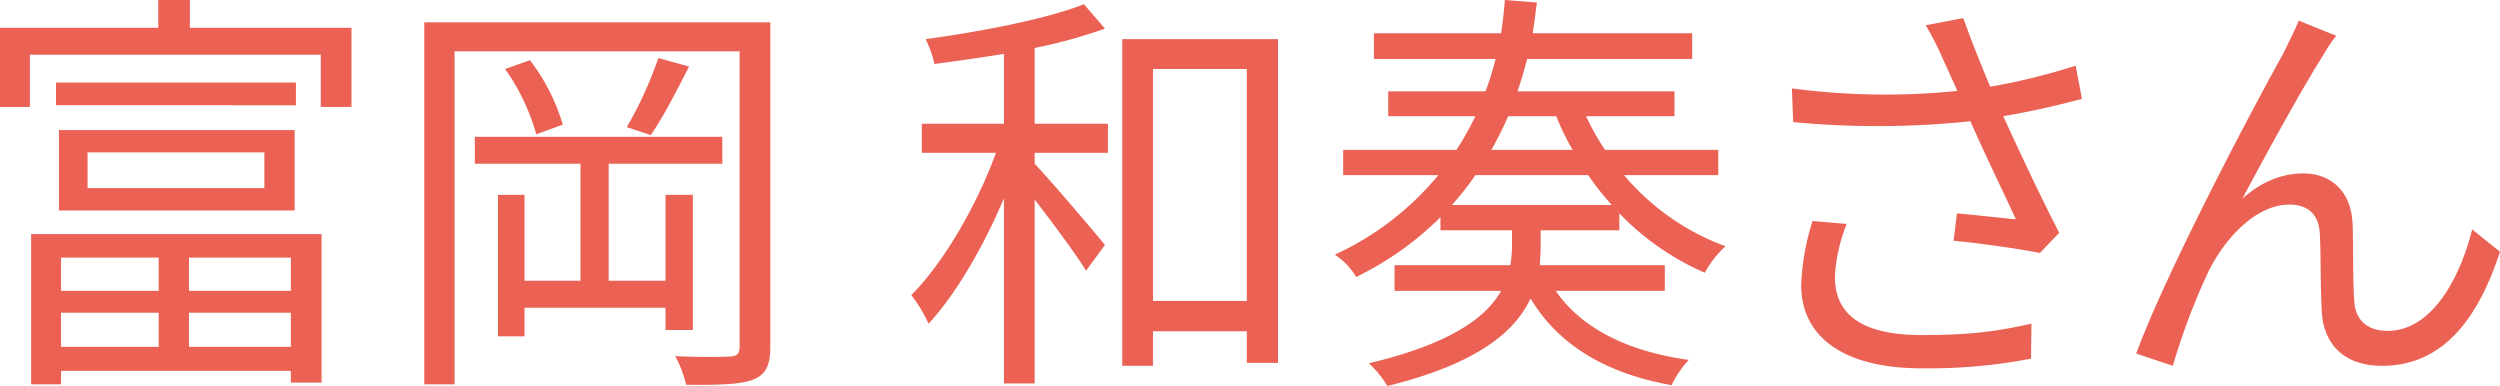 <svg xmlns="http://www.w3.org/2000/svg" width="593.91" height="91.69" viewBox="0 0 593.91 91.69">
  <defs>
    <style>
      .cls-1 {
        fill: #eb6154;
        fill-rule: evenodd;
      }
    </style>
  </defs>
  <path id="富岡_和奏さん" data-name="富岡 和奏さん" class="cls-1" d="M989.7,1069.92v7.9H966.5v-7.9h23.2Zm31.4,7.9H996.9v-7.9h24.2v7.9Zm-24.2,13.3v-8.1h24.2v8.1H996.9Zm-30.4-8.1h23.2v8.1H966.5v-8.1Zm-7.1,17h7.1v-3.2H1021.1v2.8h7.3v-35.3H959.4v35.7Zm62.9-71.7h-57v5.4H1022.3v-5.4Zm-49.5,16.6h42v8.5h-42v-8.5Zm49.2,13.8v-19.1H966v19.1H1022Zm-24.9-43.4v-6.6h-7.5v6.6h-37.6v18.8h7.1v-12.4H1028.2v12.4h7.3v-18.8H997.1Zm119.5,71.8v-32.1h-6.5v20.4h-13.5v-27.8h27v-6.4h-58.8v6.4h25.1v27.8h-13.3v-20.4h-6.3v33.6h6.3v-6.8h33.5v5.3h6.5Zm-44.6-62a50.575,50.575,0,0,1,7.4,15.5l6.3-2.3a47.234,47.234,0,0,0-7.8-15.3Zm36.4-2.6a93.131,93.131,0,0,1-7.5,16.4l5.7,1.9c2.9-4.2,6.2-10.6,9.1-16.3Zm26.6-8.5h-82.21v86h7.2v-79.1h67.71v70.1c0,1.8-.6,2.3-2.3,2.4-1.6.1-7.1,0.2-13-.1a27.125,27.125,0,0,1,2.6,6.8c8.2,0.1,13-.1,15.9-1.2,3-1.2,4.1-3.4,4.1-7.8v-77.1Zm62.8,6.1a123.072,123.072,0,0,0,16.7-4.6l-5-5.8c-8.8,3.5-24.41,6.5-37.61,8.3a26,26,0,0,1,2.1,5.9c5.3-.7,10.9-1.5,16.51-2.4v16.6h-19.51v6.9h17.61c-4.51,12.5-12.51,26.2-20.11,33.8a34.167,34.167,0,0,1,4.1,6.8c6.4-6.9,13.01-18.2,17.91-29.8v44h7.3v-43.7c4.3,5.6,9.9,13.1,12.2,16.9l4.5-6.1c-2.5-3.1-12.9-15.3-16.7-19.3v-2.6h17.4v-6.9h-17.4v-18Zm28.1,60.1v-55.1h22.3v55.1h-22.3Zm-7.3-62.2v77.6h7.3v-8.2h22.3v7.5h7.4v-76.9h-37Zm78.3,39.4a62.319,62.319,0,0,0,5.6-7.1h26.8a64.769,64.769,0,0,0,5.6,7.1h-38Zm24.8-21.1a59.126,59.126,0,0,0,3.9,8h-19.3a85.241,85.241,0,0,0,4-8h11.4Zm38.5,14v-6h-26.9a56.744,56.744,0,0,1-4.5-8h21v-5.9h-37.3c0.9-2.5,1.6-5.1,2.3-7.7H1354v-6.1h-37.9c0.4-2.4.7-4.9,1-7.3l-7.6-.6c-0.2,2.6-.5,5.3-0.9,7.9h-30.21v6.1h28.91a68.641,68.641,0,0,1-2.4,7.7h-23.11v5.9h20.71a70.691,70.691,0,0,1-4.5,8h-26.91v6h22.61a69.311,69.311,0,0,1-24.61,18.9,16.114,16.114,0,0,1,5.1,5.3,74.93,74.93,0,0,0,20.01-14.2v3.1h17v3.3a28.858,28.858,0,0,1-.4,5h-27.51v6.1h25.31c-3.5,6.3-12,12.6-31.41,17.2a24.278,24.278,0,0,1,4.4,5.4c21.51-5.3,30.41-13,34.01-20.8,6.6,11,17.8,17.8,33.5,20.6a24.548,24.548,0,0,1,4.1-6c-14.6-2-25.6-7.6-31.6-16.4h25.9v-6.1h-29.7c0.1-1.6.2-3.2,0.2-4.8v-3.5h18.7v-4a63.373,63.373,0,0,0,20.3,14.1,24.865,24.865,0,0,1,4.9-6.3,57.544,57.544,0,0,1-24.1-16.9h22.4Zm22.4,10.9a57.1,57.1,0,0,0-2.71,15.2c0,12.4,10.21,19.8,28.61,19.8a128.585,128.585,0,0,0,26-2.3l0.1-8.3c-7,1.5-12.9,2.7-26,2.7-14.8,0-20.7-5.2-20.7-13.9a39.541,39.541,0,0,1,2.8-12.5Zm62.5-36.9a150.222,150.222,0,0,1-20.3,5c-2.2-5.3-4-9.7-6.4-16.3l-8.9,1.7a79.23,79.23,0,0,1,4.2,8.3l3.3,7.3a168.72,168.72,0,0,1-39.31-.6l0.3,8a210.462,210.462,0,0,0,42.11-.2c3,6.9,8,17.2,10.8,23.3-3.3-.3-10.2-1.1-14-1.4l-0.8,6.5c6.4,0.6,16.2,2,20.5,2.9l4.6-4.8c-4.3-8.3-9.7-19.8-13.3-27.7,6.1-1,12.6-2.5,18.7-4.1Zm61.9-7.1-8.9-3.6c-1.2,2.9-2.5,5.3-3.6,7.7-5.4,9.5-27.71,51.4-35.01,71.4l8.7,2.9a155.9,155.9,0,0,1,8.51-22.5c3.9-7.8,11.2-15.8,19.2-15.8,4.5,0,7,2.5,7.2,6.9,0.3,5.3.1,13,.5,18.8,0.3,5.8,3.8,12.6,14.3,12.6,14.4,0,22.8-11.1,28-27.1l-6.6-5.3c-2.6,10.5-9.1,24.1-20.1,24.1-4.3,0-7.6-2.1-7.9-7-0.4-4.8-.2-12.4-0.4-18.3-0.3-7.8-5.1-12.1-11.7-12.1-4.7,0-9.7,1.7-14.5,6,5.1-9.6,14.7-27.1,19.1-33.9A39.643,39.643,0,0,1,1507,1017.22Z" transform="translate(-952 -1008.72)"/>
</svg>
